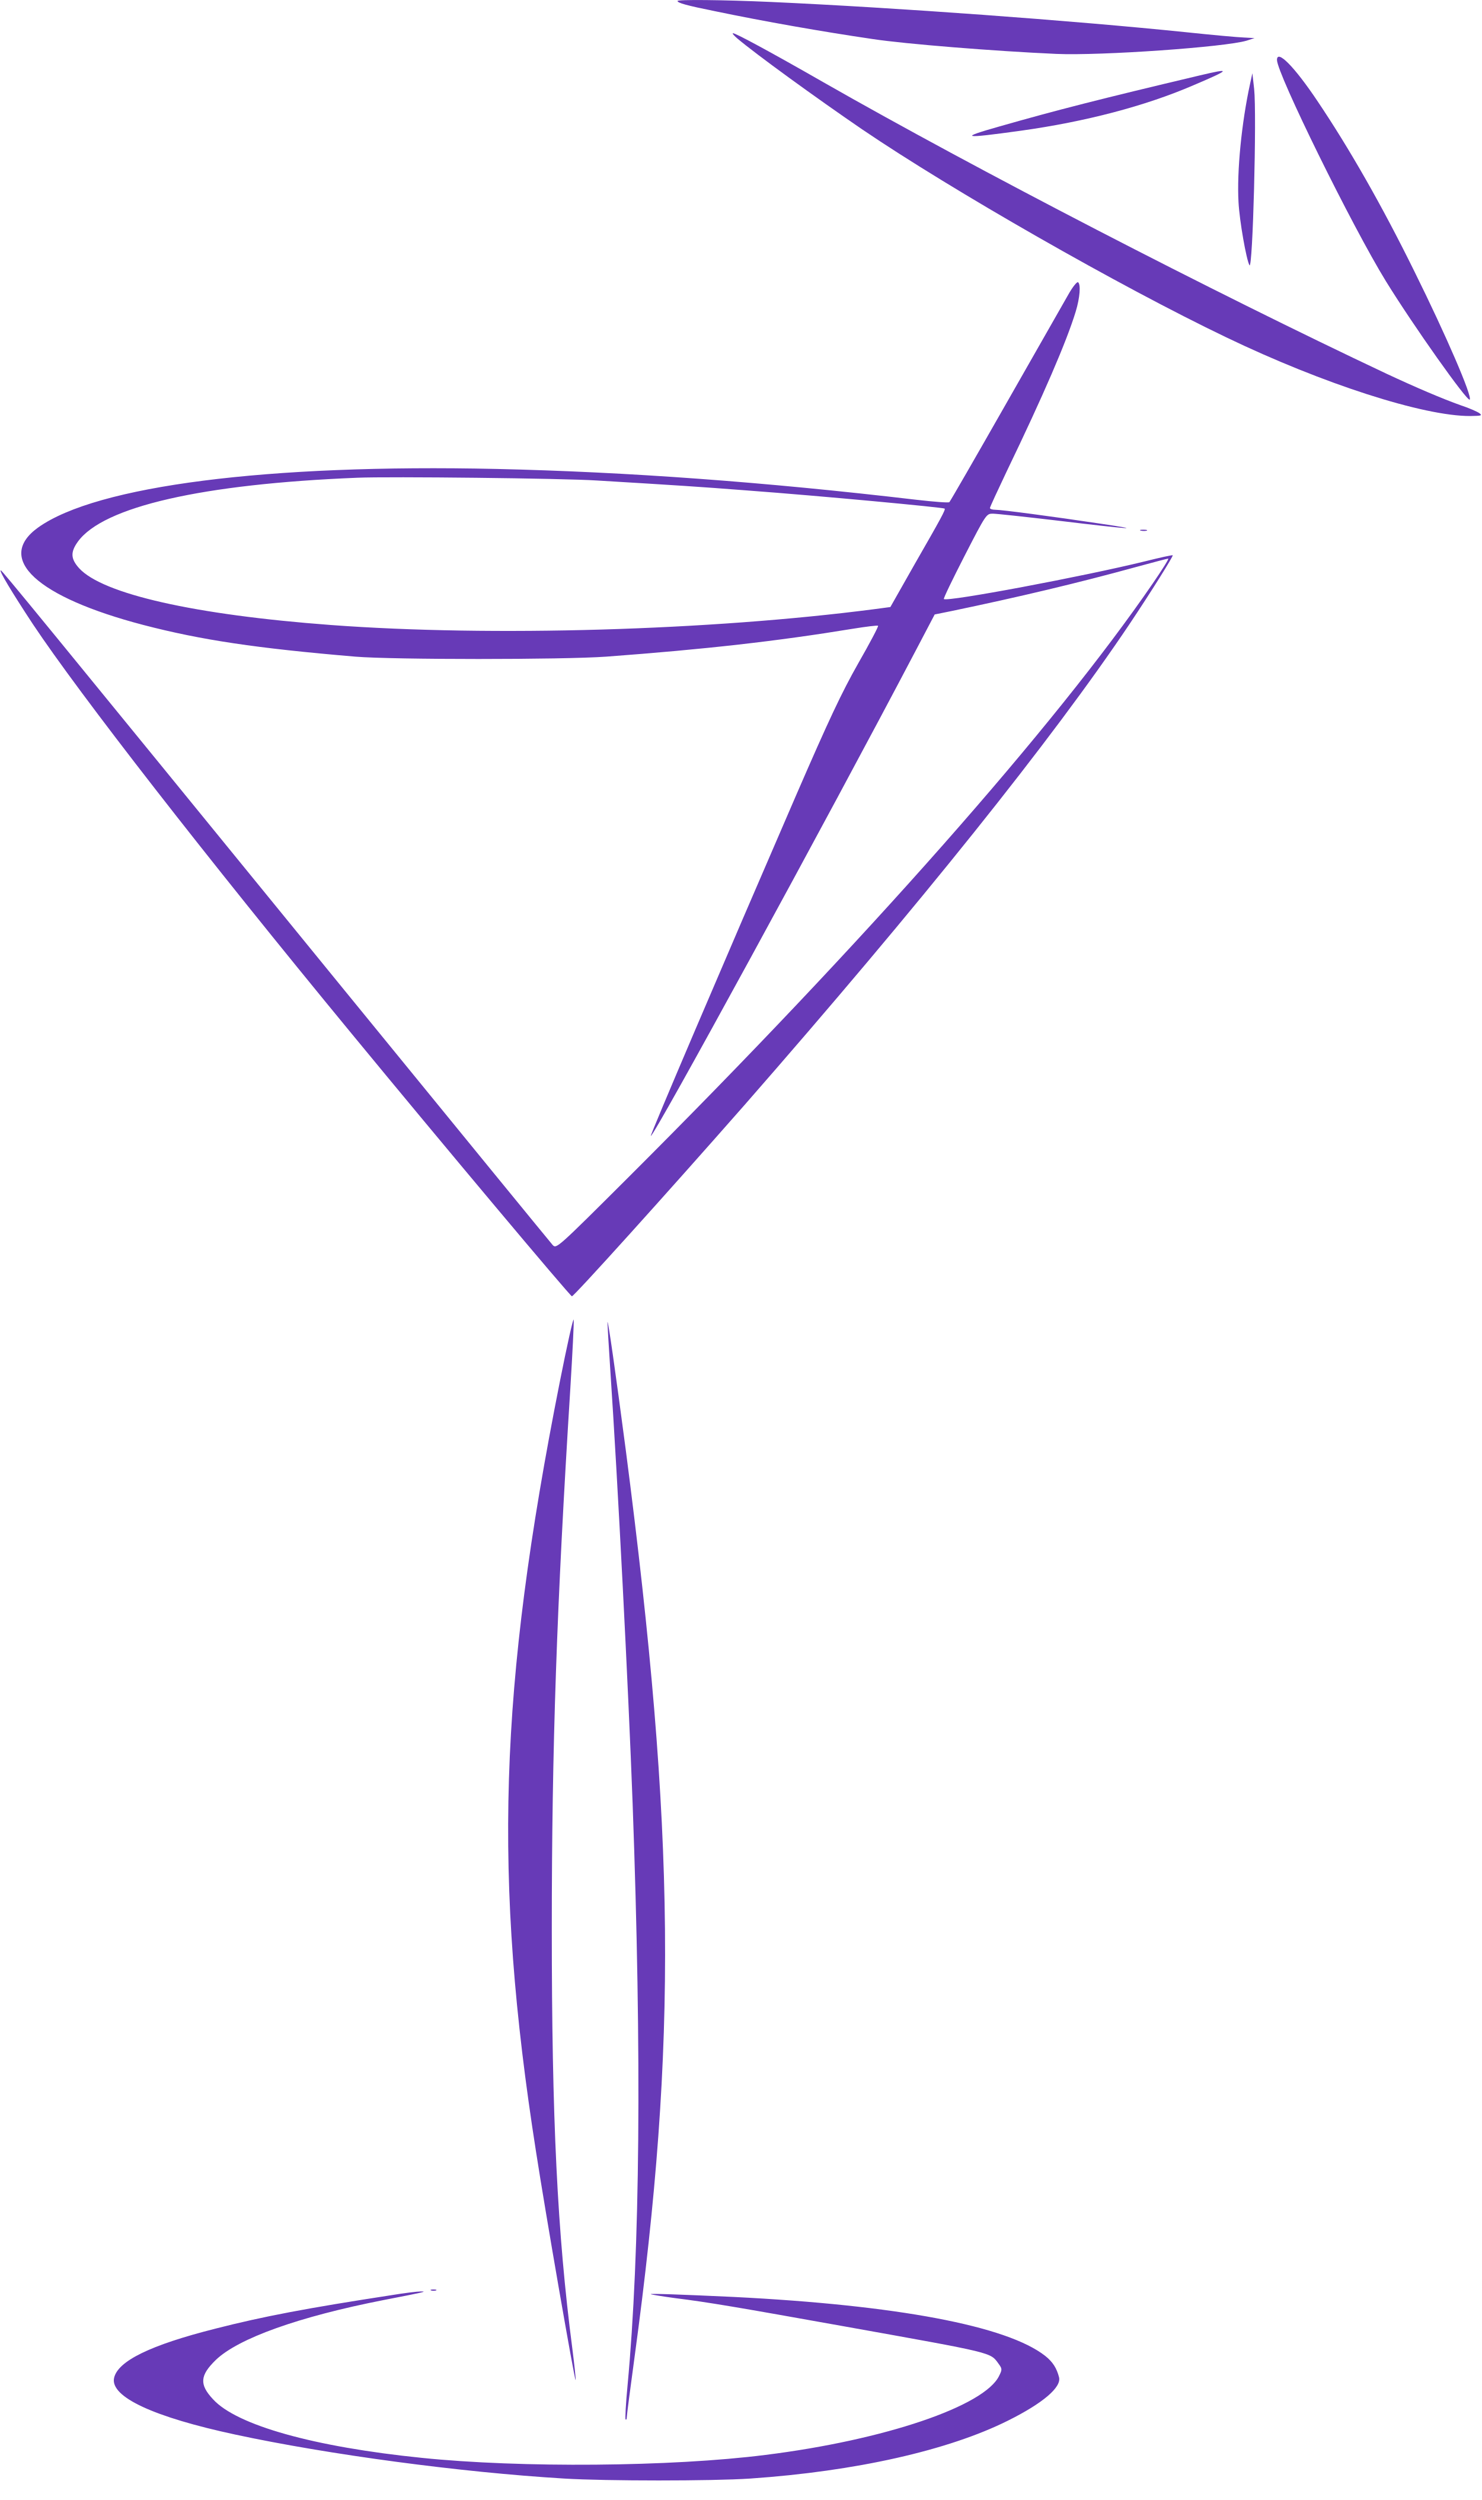 <?xml version="1.0" standalone="no"?>
<!DOCTYPE svg PUBLIC "-//W3C//DTD SVG 20010904//EN"
 "http://www.w3.org/TR/2001/REC-SVG-20010904/DTD/svg10.dtd">
<svg version="1.0" xmlns="http://www.w3.org/2000/svg"
 width="759pt" height="1280pt" viewBox="0 0 759 1280"
 preserveAspectRatio="xMidYMid meet">
<g transform="translate(0,1280) scale(0.1,-0.1)"
fill="#673ab7" stroke="none">
<path d="M3470 12795 c0 -10 46 -23 195 -53 245 -51 545 -104 805 -142 164
-25 624 -62 940 -76 228 -10 867 35 975 68 l40 13 -55 3 c-30 1 -163 13 -295
27 -584 60 -1485 126 -2128 155 -246 11 -477 13 -477 5z"/>
<path d="M3775 12604 c97 -82 403 -304 640 -466 461 -313 1322 -805 1865
-1065 497 -239 1011 -404 1250 -403 58 1 63 2 46 15 -10 7 -52 26 -95 40 -93
33 -229 91 -381 162 -889 419 -2104 1047 -2885 1493 -269 154 -447 250 -461
250 -5 -1 5 -12 21 -26z"/>
<path d="M6540 12493 c0 -70 386 -854 558 -1133 140 -227 417 -618 429 -606
15 14 -120 327 -283 656 -167 339 -334 631 -497 873 -118 176 -207 266 -207
210z"/>
<path d="M6145 12414 c-515 -122 -734 -178 -1025 -261 -212 -60 -193 -64 110
-22 329 46 635 126 881 232 193 82 198 90 34 51z"/>
<path d="M6402 12370 c-43 -197 -68 -447 -59 -605 5 -96 40 -294 56 -323 17
-30 38 773 24 903 l-9 80 -12 -55z"/>
<path d="M5472 11293 c-22 -38 -166 -291 -321 -563 -155 -272 -285 -498 -289
-501 -4 -4 -79 2 -167 12 -783 92 -1484 143 -2152 158 -1173 26 -2049 -86
-2348 -300 -221 -159 -7 -356 540 -499 296 -77 577 -119 1085 -162 194 -16
1060 -16 1285 0 510 38 874 79 1264 143 68 11 126 18 128 15 3 -3 -43 -90
-102 -193 -85 -150 -149 -286 -317 -673 -372 -859 -749 -1742 -745 -1746 11
-12 901 1617 1360 2491 l94 179 89 18 c345 72 644 143 939 224 88 24 164 44
168 44 5 0 -31 -57 -79 -127 -499 -728 -1469 -1827 -2688 -3043 -362 -361
-366 -364 -385 -345 -10 11 -490 598 -1067 1305 -1569 1924 -1754 2150 -1760
2150 -11 0 58 -114 164 -275 239 -359 886 -1191 1631 -2095 465 -565 1119
-1344 1130 -1347 9 -2 483 523 882 977 903 1032 1576 1872 1974 2465 111 166
225 348 221 352 -2 2 -66 -12 -142 -31 -309 -76 -1014 -209 -1030 -193 -3 3
45 102 106 221 111 216 112 216 145 216 18 0 165 -16 327 -35 381 -46 460 -51
223 -16 -254 38 -505 71 -538 71 -15 0 -27 4 -27 9 0 5 39 89 86 188 188 390
306 663 353 817 22 72 27 141 12 151 -6 3 -28 -25 -49 -62z m-2417 -953 c416
-25 525 -32 770 -51 378 -28 1006 -87 1013 -93 5 -6 -16 -45 -155 -287 l-123
-217 -83 -11 c-839 -109 -1959 -142 -2782 -81 -699 52 -1170 159 -1290 291
-43 48 -45 82 -6 136 130 179 636 295 1431 327 162 7 1056 -3 1225 -14z"/>
<path d="M5843 10083 c9 -2 23 -2 30 0 6 3 -1 5 -18 5 -16 0 -22 -2 -12 -5z"/>
<path d="M2867 5725 c-312 -1574 -342 -2536 -122 -3940 49 -318 198 -1175 203
-1171 2 3 -6 76 -17 163 -77 591 -105 1175 -105 2148 0 928 25 1651 95 2768
11 180 19 337 17 350 -2 12 -34 -131 -71 -318z"/>
<path d="M3111 6030 c0 -8 6 -114 14 -235 39 -578 93 -1634 115 -2230 47
-1292 38 -2293 -26 -2978 -9 -93 -13 -171 -10 -174 3 -4 6 1 6 11 0 9 18 148
40 309 220 1618 210 2676 -45 4642 -52 396 -92 677 -94 655z"/>
<path d="M2208 1073 c6 -2 18 -2 25 0 6 3 1 5 -13 5 -14 0 -19 -2 -12 -5z"/>
<path d="M2005 1049 c-436 -67 -657 -109 -900 -171 -337 -85 -503 -167 -521
-254 -19 -96 202 -199 622 -289 475 -102 1151 -193 1684 -225 215 -13 757 -13
952 0 539 37 1016 144 1323 298 176 88 271 169 259 220 -12 47 -32 79 -71 110
-196 154 -759 260 -1598 302 -281 13 -427 18 -422 14 2 -2 57 -11 123 -20 176
-22 316 -46 869 -145 770 -138 746 -132 789 -191 19 -26 19 -30 3 -62 -74
-155 -587 -329 -1197 -405 -481 -61 -1254 -67 -1760 -15 -552 56 -948 167
-1069 300 -71 76 -67 122 14 201 115 111 426 222 860 307 212 41 224 44 190
44 -16 0 -84 -8 -150 -19z"/>
</g>
</svg>
